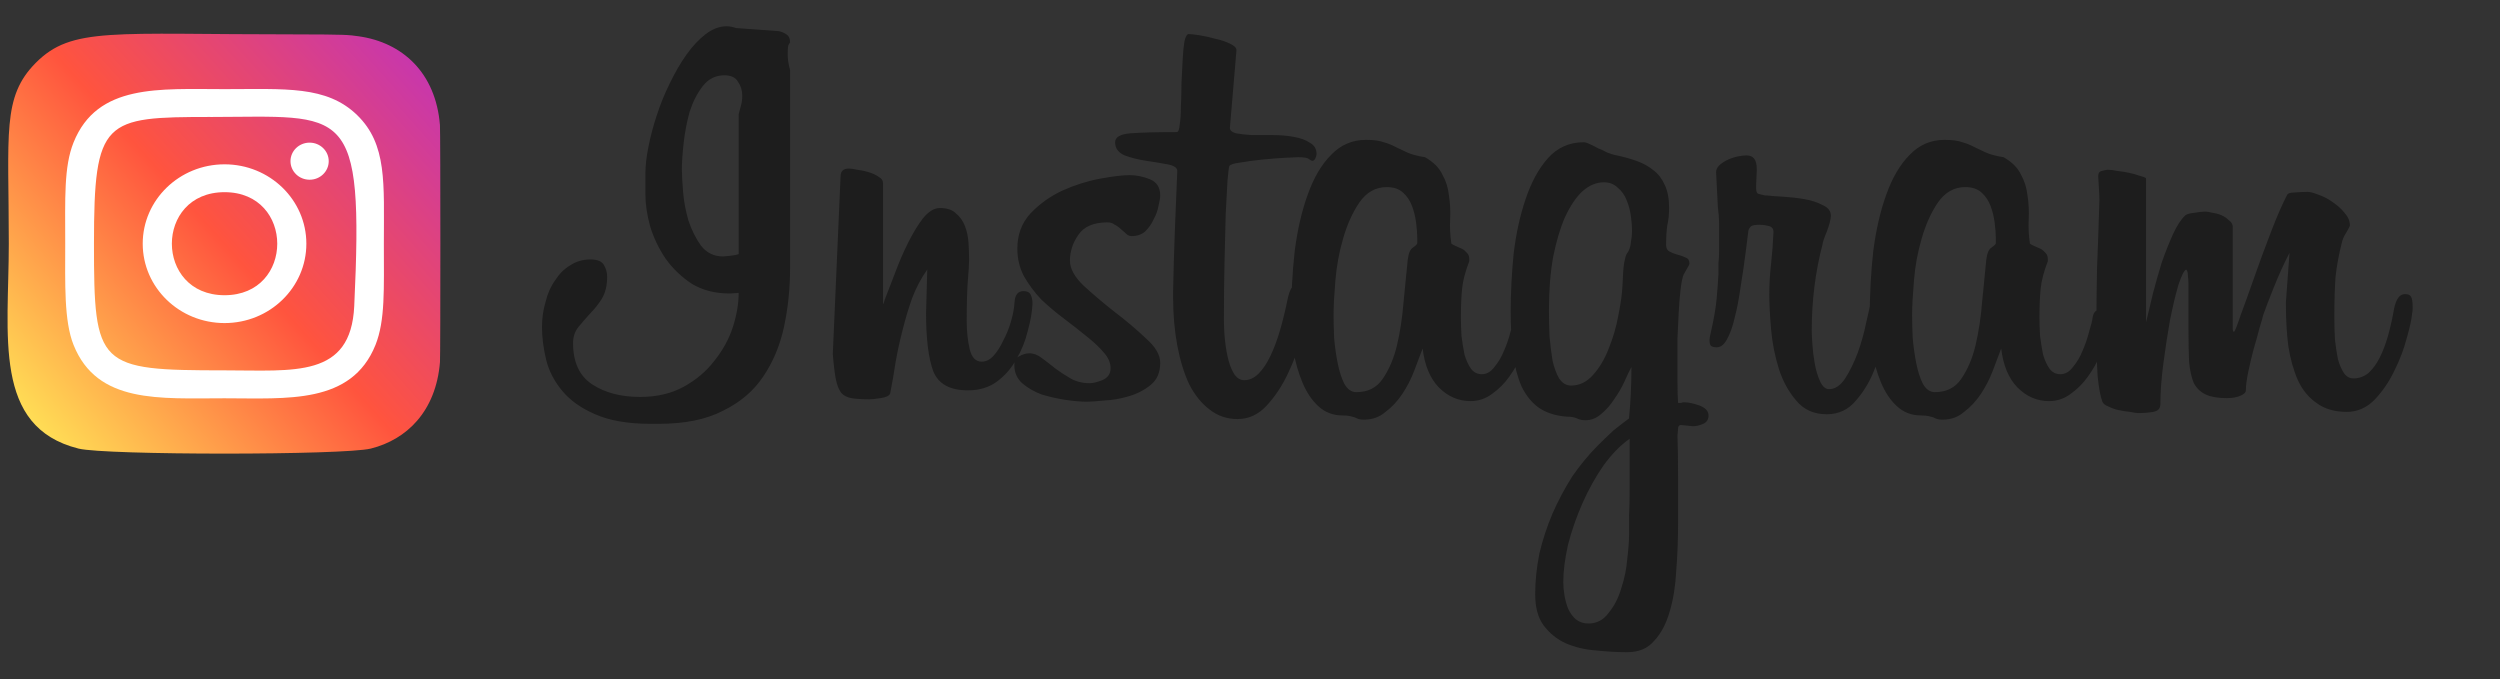 <svg width="92" height="25" viewBox="0 0 92 25" fill="none" xmlns="http://www.w3.org/2000/svg">
<rect x="0" y="0" width="92" height="25" fill="#333333" stroke="none"/>
<path d="M29.075 1.561C29.061 1.576 29.039 1.613 29.009 1.671C28.995 1.73 28.987 1.833 28.987 1.979C28.987 2.185 29.017 2.383 29.075 2.573V9.855C29.075 10.603 29.002 11.322 28.855 12.011C28.709 12.701 28.452 13.317 28.085 13.859C27.733 14.387 27.242 14.805 26.611 15.113C25.995 15.436 25.203 15.597 24.235 15.597H23.949C23.113 15.597 22.431 15.48 21.903 15.245C21.39 15.025 20.987 14.739 20.693 14.387C20.4 14.035 20.202 13.654 20.099 13.243C19.997 12.818 19.945 12.415 19.945 12.033C19.945 11.711 19.989 11.403 20.077 11.109C20.151 10.801 20.268 10.537 20.429 10.317C20.576 10.083 20.759 9.899 20.979 9.767C21.199 9.621 21.449 9.547 21.727 9.547C21.991 9.547 22.16 9.621 22.233 9.767C22.307 9.899 22.343 10.039 22.343 10.185C22.343 10.508 22.277 10.779 22.145 10.999C22.013 11.205 21.867 11.388 21.705 11.549C21.559 11.711 21.419 11.872 21.287 12.033C21.155 12.195 21.089 12.393 21.089 12.627C21.089 13.331 21.324 13.837 21.793 14.145C22.263 14.453 22.849 14.607 23.553 14.607C24.169 14.607 24.705 14.483 25.159 14.233C25.614 13.984 25.988 13.669 26.281 13.287C26.589 12.906 26.817 12.495 26.963 12.055C27.11 11.601 27.183 11.175 27.183 10.779L26.853 10.801C26.325 10.801 25.863 10.684 25.467 10.449C25.086 10.2 24.763 9.892 24.499 9.525C24.25 9.159 24.059 8.763 23.927 8.337C23.81 7.912 23.751 7.516 23.751 7.149V6.379C23.751 6.101 23.788 5.778 23.861 5.411C23.935 5.03 24.037 4.641 24.169 4.245C24.301 3.835 24.463 3.439 24.653 3.057C24.844 2.661 25.049 2.309 25.269 2.001C25.489 1.693 25.724 1.444 25.973 1.253C26.223 1.063 26.479 0.967 26.743 0.967C26.846 0.967 26.963 0.989 27.095 1.033L28.635 1.143C28.738 1.158 28.833 1.195 28.921 1.253C29.024 1.312 29.075 1.415 29.075 1.561ZM27.183 4.201C27.213 4.084 27.242 3.974 27.271 3.871C27.301 3.769 27.315 3.651 27.315 3.519C27.315 3.329 27.264 3.16 27.161 3.013C27.073 2.852 26.905 2.771 26.655 2.771C26.333 2.771 26.069 2.903 25.863 3.167C25.658 3.431 25.497 3.747 25.379 4.113C25.277 4.48 25.203 4.861 25.159 5.257C25.115 5.653 25.093 5.976 25.093 6.225C25.093 6.416 25.108 6.695 25.137 7.061C25.167 7.413 25.233 7.765 25.335 8.117C25.453 8.469 25.607 8.777 25.797 9.041C26.003 9.305 26.274 9.437 26.611 9.437C26.641 9.437 26.721 9.43 26.853 9.415C27 9.401 27.11 9.379 27.183 9.349V4.201ZM34.123 9.921C33.903 10.229 33.719 10.574 33.573 10.955C33.441 11.322 33.324 11.711 33.221 12.121C33.118 12.517 33.03 12.921 32.957 13.331C32.898 13.727 32.832 14.109 32.759 14.475C32.73 14.563 32.612 14.622 32.407 14.651C32.216 14.681 32.077 14.695 31.989 14.695C31.725 14.695 31.505 14.681 31.329 14.651C31.168 14.622 31.043 14.556 30.955 14.453C30.867 14.336 30.801 14.167 30.757 13.947C30.713 13.713 30.676 13.405 30.647 13.023L30.933 6.489C30.933 6.299 31.035 6.203 31.241 6.203C31.314 6.203 31.417 6.218 31.549 6.247C31.681 6.262 31.82 6.291 31.967 6.335C32.114 6.379 32.238 6.438 32.341 6.511C32.444 6.57 32.495 6.643 32.495 6.731V11.197C32.51 11.183 32.532 11.124 32.561 11.021C32.663 10.757 32.788 10.435 32.935 10.053C33.081 9.657 33.243 9.283 33.419 8.931C33.595 8.579 33.778 8.279 33.969 8.029C34.174 7.78 34.38 7.655 34.585 7.655C34.849 7.655 35.047 7.721 35.179 7.853C35.325 7.971 35.435 8.125 35.509 8.315C35.582 8.506 35.626 8.711 35.641 8.931C35.656 9.151 35.663 9.364 35.663 9.569C35.663 9.716 35.648 9.958 35.619 10.295C35.59 10.633 35.575 11.139 35.575 11.813C35.575 12.195 35.611 12.539 35.685 12.847C35.758 13.155 35.905 13.309 36.125 13.309C36.286 13.309 36.433 13.236 36.565 13.089C36.697 12.943 36.814 12.759 36.917 12.539C37.034 12.319 37.13 12.085 37.203 11.835C37.276 11.586 37.32 11.351 37.335 11.131C37.349 10.853 37.459 10.713 37.665 10.713C37.797 10.713 37.885 10.757 37.929 10.845C37.973 10.933 37.995 11.036 37.995 11.153V11.197C37.98 11.491 37.922 11.821 37.819 12.187C37.731 12.554 37.592 12.899 37.401 13.221C37.225 13.544 36.99 13.815 36.697 14.035C36.404 14.255 36.044 14.365 35.619 14.365C34.959 14.365 34.533 14.131 34.343 13.661C34.167 13.177 34.079 12.466 34.079 11.527L34.123 9.921ZM42.696 13.353C42.696 13.705 42.579 13.977 42.344 14.167C42.109 14.358 41.838 14.497 41.53 14.585C41.237 14.673 40.936 14.725 40.628 14.739C40.335 14.769 40.122 14.783 39.99 14.783C39.785 14.783 39.528 14.761 39.22 14.717C38.927 14.673 38.633 14.607 38.34 14.519C38.061 14.417 37.819 14.277 37.614 14.101C37.423 13.925 37.328 13.705 37.328 13.441C37.328 13.28 37.387 13.17 37.504 13.111C37.636 13.038 37.761 13.001 37.878 13.001C38.039 13.001 38.193 13.06 38.34 13.177C38.501 13.295 38.663 13.419 38.824 13.551C39 13.683 39.191 13.808 39.396 13.925C39.601 14.043 39.836 14.101 40.1 14.101C40.217 14.101 40.371 14.065 40.562 13.991C40.767 13.903 40.87 13.757 40.87 13.551C40.87 13.346 40.782 13.148 40.606 12.957C40.445 12.767 40.232 12.569 39.968 12.363C39.719 12.158 39.447 11.945 39.154 11.725C38.861 11.505 38.582 11.271 38.318 11.021C38.069 10.757 37.856 10.471 37.68 10.163C37.519 9.855 37.438 9.518 37.438 9.151C37.438 8.638 37.599 8.205 37.922 7.853C38.259 7.501 38.648 7.223 39.088 7.017C39.543 6.812 40.005 6.665 40.474 6.577C40.943 6.489 41.31 6.445 41.574 6.445C41.823 6.445 42.073 6.497 42.322 6.599C42.571 6.702 42.696 6.9 42.696 7.193C42.696 7.281 42.674 7.413 42.63 7.589C42.601 7.751 42.542 7.912 42.454 8.073C42.381 8.235 42.278 8.381 42.146 8.513C42.014 8.631 41.845 8.689 41.64 8.689C41.581 8.689 41.523 8.667 41.464 8.623C41.405 8.565 41.339 8.506 41.266 8.447C41.193 8.374 41.112 8.315 41.024 8.271C40.951 8.213 40.863 8.183 40.76 8.183C40.247 8.183 39.887 8.337 39.682 8.645C39.477 8.939 39.374 9.254 39.374 9.591C39.374 9.885 39.543 10.193 39.88 10.515C40.232 10.838 40.613 11.161 41.024 11.483C41.449 11.806 41.831 12.129 42.168 12.451C42.52 12.759 42.696 13.06 42.696 13.353ZM43.17 10.735C43.184 9.987 43.206 9.225 43.236 8.447C43.265 7.67 43.294 6.951 43.324 6.291C43.324 6.174 43.206 6.093 42.972 6.049C42.737 6.005 42.473 5.961 42.18 5.917C41.886 5.873 41.622 5.807 41.388 5.719C41.153 5.617 41.036 5.455 41.036 5.235C41.036 5.045 41.226 4.935 41.608 4.905C41.989 4.876 42.554 4.861 43.302 4.861C43.36 4.861 43.397 4.773 43.412 4.597C43.441 4.421 43.456 4.201 43.456 3.937C43.47 3.659 43.478 3.365 43.478 3.057C43.492 2.749 43.507 2.463 43.522 2.199C43.536 1.921 43.558 1.693 43.588 1.517C43.632 1.341 43.683 1.253 43.742 1.253C43.815 1.253 43.947 1.268 44.138 1.297C44.328 1.327 44.526 1.371 44.732 1.429C44.937 1.473 45.113 1.532 45.26 1.605C45.421 1.679 45.502 1.759 45.502 1.847L45.26 4.707C45.26 4.795 45.333 4.861 45.48 4.905C45.641 4.935 45.839 4.957 46.074 4.971C46.323 4.971 46.58 4.971 46.844 4.971C47.122 4.971 47.379 4.993 47.614 5.037C47.863 5.081 48.061 5.155 48.208 5.257C48.369 5.345 48.45 5.485 48.45 5.675C48.45 5.705 48.435 5.756 48.406 5.829C48.376 5.888 48.34 5.917 48.296 5.917C48.266 5.917 48.222 5.895 48.164 5.851C48.12 5.807 47.988 5.785 47.768 5.785C47.709 5.785 47.548 5.793 47.284 5.807C47.02 5.822 46.741 5.844 46.448 5.873C46.154 5.903 45.883 5.939 45.634 5.983C45.399 6.013 45.267 6.057 45.238 6.115C45.223 6.145 45.201 6.321 45.172 6.643C45.157 6.951 45.135 7.362 45.106 7.875C45.091 8.389 45.076 8.983 45.062 9.657C45.047 10.317 45.04 11.014 45.04 11.747C45.04 12.026 45.054 12.297 45.084 12.561C45.113 12.825 45.157 13.067 45.216 13.287C45.274 13.493 45.348 13.661 45.436 13.793C45.538 13.925 45.656 13.991 45.788 13.991C45.978 13.991 46.154 13.911 46.316 13.749C46.477 13.588 46.624 13.368 46.756 13.089C46.888 12.811 47.005 12.495 47.108 12.143C47.21 11.791 47.298 11.432 47.372 11.065C47.416 10.845 47.467 10.691 47.526 10.603C47.584 10.501 47.672 10.449 47.79 10.449C47.892 10.449 47.98 10.486 48.054 10.559C48.142 10.618 48.186 10.765 48.186 10.999C48.186 11.146 48.178 11.241 48.164 11.285C48.12 11.549 48.032 11.916 47.9 12.385C47.782 12.84 47.614 13.295 47.394 13.749C47.188 14.189 46.932 14.578 46.624 14.915C46.316 15.253 45.956 15.421 45.546 15.421C45.15 15.421 44.805 15.304 44.512 15.069C44.218 14.849 43.969 14.541 43.764 14.145C43.573 13.735 43.426 13.258 43.324 12.715C43.221 12.158 43.17 11.564 43.17 10.933V10.735ZM56.225 12.319C56.196 12.525 56.122 12.767 56.005 13.045C55.888 13.324 55.734 13.595 55.543 13.859C55.367 14.109 55.154 14.321 54.905 14.497C54.67 14.673 54.406 14.761 54.113 14.761C53.673 14.761 53.284 14.593 52.947 14.255C52.624 13.918 52.426 13.441 52.353 12.825C52.265 13.06 52.162 13.331 52.045 13.639C51.928 13.947 51.781 14.233 51.605 14.497C51.429 14.761 51.224 14.981 50.989 15.157C50.769 15.348 50.505 15.443 50.197 15.443C50.109 15.443 50.043 15.436 49.999 15.421C49.955 15.407 49.904 15.385 49.845 15.355C49.801 15.341 49.742 15.326 49.669 15.311C49.61 15.297 49.522 15.289 49.405 15.289C49.053 15.289 48.752 15.172 48.503 14.937C48.268 14.717 48.078 14.431 47.931 14.079C47.784 13.727 47.674 13.346 47.601 12.935C47.542 12.51 47.513 12.114 47.513 11.747C47.513 10.867 47.557 10.031 47.645 9.239C47.748 8.447 47.909 7.751 48.129 7.149C48.349 6.533 48.635 6.049 48.987 5.697C49.339 5.331 49.764 5.147 50.263 5.147C50.556 5.147 50.776 5.177 50.923 5.235C51.084 5.279 51.231 5.338 51.363 5.411C51.495 5.47 51.634 5.536 51.781 5.609C51.942 5.683 52.162 5.741 52.441 5.785C52.749 5.961 52.962 6.174 53.079 6.423C53.211 6.658 53.292 6.915 53.321 7.193C53.365 7.472 53.38 7.765 53.365 8.073C53.35 8.367 53.365 8.66 53.409 8.953C53.409 8.968 53.438 8.99 53.497 9.019C53.57 9.049 53.651 9.085 53.739 9.129C53.827 9.159 53.9 9.21 53.959 9.283C54.032 9.342 54.069 9.423 54.069 9.525V9.613C53.922 9.995 53.834 10.332 53.805 10.625C53.776 10.919 53.761 11.271 53.761 11.681C53.761 11.887 53.768 12.114 53.783 12.363C53.812 12.598 53.849 12.825 53.893 13.045C53.952 13.251 54.032 13.427 54.135 13.573C54.238 13.705 54.37 13.771 54.531 13.771C54.707 13.771 54.861 13.683 54.993 13.507C55.14 13.331 55.257 13.133 55.345 12.913C55.448 12.679 55.528 12.444 55.587 12.209C55.66 11.975 55.704 11.799 55.719 11.681C55.748 11.505 55.822 11.417 55.939 11.417C56.012 11.417 56.078 11.461 56.137 11.549C56.21 11.623 56.247 11.762 56.247 11.967C56.247 12.026 56.247 12.085 56.247 12.143C56.247 12.187 56.24 12.246 56.225 12.319ZM52.155 8.755C52.155 8.594 52.14 8.403 52.111 8.183C52.082 7.963 52.03 7.758 51.957 7.567C51.884 7.377 51.774 7.215 51.627 7.083C51.48 6.951 51.282 6.885 51.033 6.885C50.622 6.885 50.285 7.076 50.021 7.457C49.772 7.824 49.574 8.264 49.427 8.777C49.28 9.276 49.185 9.797 49.141 10.339C49.097 10.867 49.075 11.285 49.075 11.593C49.075 11.828 49.082 12.114 49.097 12.451C49.126 12.774 49.17 13.082 49.229 13.375C49.288 13.669 49.368 13.918 49.471 14.123C49.588 14.329 49.735 14.431 49.911 14.431C50.336 14.431 50.659 14.27 50.879 13.947C51.114 13.61 51.29 13.199 51.407 12.715C51.524 12.217 51.605 11.689 51.649 11.131C51.708 10.559 51.759 10.039 51.803 9.569C51.832 9.32 51.898 9.166 52.001 9.107C52.104 9.034 52.155 8.983 52.155 8.953V8.755ZM62.875 15.289C62.875 15.436 62.809 15.539 62.677 15.597C62.545 15.656 62.421 15.685 62.303 15.685L61.863 15.641C61.79 15.641 61.753 15.685 61.753 15.773L61.731 16.037C61.746 16.433 61.753 16.932 61.753 17.533C61.753 18.135 61.753 18.714 61.753 19.271C61.753 19.858 61.731 20.43 61.687 20.987C61.658 21.559 61.577 22.065 61.445 22.505C61.313 22.96 61.123 23.319 60.873 23.583C60.639 23.862 60.309 24.001 59.883 24.001C59.517 24.001 59.128 23.979 58.717 23.935C58.321 23.906 57.955 23.818 57.617 23.671C57.295 23.525 57.023 23.305 56.803 23.011C56.598 22.733 56.495 22.351 56.495 21.867C56.495 21.383 56.547 20.885 56.649 20.371C56.767 19.873 56.928 19.381 57.133 18.897C57.339 18.428 57.581 17.973 57.859 17.533C58.153 17.108 58.468 16.727 58.805 16.389C58.981 16.213 59.172 16.03 59.377 15.839C59.597 15.663 59.788 15.517 59.949 15.399V15.377C59.979 15.069 60.001 14.761 60.015 14.453C60.03 14.145 60.037 13.83 60.037 13.507C59.964 13.639 59.876 13.823 59.773 14.057C59.671 14.277 59.546 14.49 59.399 14.695C59.267 14.901 59.113 15.077 58.937 15.223C58.761 15.385 58.563 15.465 58.343 15.465C58.226 15.465 58.123 15.443 58.035 15.399C57.947 15.355 57.823 15.333 57.661 15.333C57.251 15.304 56.906 15.194 56.627 15.003C56.363 14.813 56.151 14.549 55.989 14.211C55.843 13.874 55.74 13.478 55.681 13.023C55.623 12.554 55.593 12.033 55.593 11.461C55.593 10.772 55.63 10.061 55.703 9.327C55.791 8.594 55.938 7.927 56.143 7.325C56.349 6.709 56.62 6.211 56.957 5.829C57.309 5.433 57.749 5.235 58.277 5.235C58.336 5.235 58.409 5.257 58.497 5.301C58.6 5.345 58.703 5.397 58.805 5.455C58.923 5.499 59.033 5.551 59.135 5.609C59.253 5.653 59.341 5.683 59.399 5.697C59.693 5.756 59.964 5.829 60.213 5.917C60.463 6.005 60.675 6.123 60.851 6.269C61.027 6.401 61.167 6.585 61.269 6.819C61.372 7.039 61.423 7.318 61.423 7.655C61.423 7.89 61.401 8.103 61.357 8.293C61.328 8.484 61.313 8.726 61.313 9.019C61.313 9.137 61.357 9.217 61.445 9.261C61.533 9.305 61.629 9.342 61.731 9.371C61.849 9.401 61.951 9.437 62.039 9.481C62.127 9.511 62.171 9.584 62.171 9.701C62.171 9.731 62.135 9.804 62.061 9.921C62.003 10.024 61.966 10.09 61.951 10.119C61.907 10.237 61.871 10.427 61.841 10.691C61.812 10.941 61.79 11.219 61.775 11.527C61.761 11.821 61.746 12.129 61.731 12.451C61.731 12.759 61.731 13.038 61.731 13.287C61.731 13.478 61.731 13.735 61.731 14.057C61.731 14.365 61.739 14.622 61.753 14.827H61.841C61.871 14.827 61.9 14.82 61.929 14.805C61.959 14.805 61.981 14.805 61.995 14.805C62.127 14.805 62.303 14.842 62.523 14.915C62.758 15.003 62.875 15.128 62.875 15.289ZM60.059 8.491C60.059 8.33 60.045 8.147 60.015 7.941C59.986 7.736 59.935 7.545 59.861 7.369C59.788 7.179 59.678 7.025 59.531 6.907C59.399 6.775 59.231 6.709 59.025 6.709C58.747 6.709 58.483 6.819 58.233 7.039C57.999 7.259 57.786 7.575 57.595 7.985C57.419 8.381 57.273 8.873 57.155 9.459C57.053 10.031 57.001 10.684 57.001 11.417C57.001 11.725 57.009 12.048 57.023 12.385C57.053 12.708 57.089 13.001 57.133 13.265C57.192 13.529 57.273 13.749 57.375 13.925C57.493 14.101 57.639 14.189 57.815 14.189C58.123 14.189 58.395 14.057 58.629 13.793C58.864 13.529 59.055 13.207 59.201 12.825C59.363 12.429 59.48 12.026 59.553 11.615C59.641 11.19 59.693 10.823 59.707 10.515C59.722 10.09 59.744 9.804 59.773 9.657C59.803 9.496 59.832 9.393 59.861 9.349C59.949 9.232 60.001 9.093 60.015 8.931C60.045 8.77 60.059 8.623 60.059 8.491ZM59.971 16.147C59.634 16.382 59.311 16.712 59.003 17.137C58.71 17.563 58.453 18.025 58.233 18.523C58.013 19.022 57.837 19.528 57.705 20.041C57.588 20.555 57.529 21.017 57.529 21.427C57.529 21.574 57.544 21.735 57.573 21.911C57.603 22.087 57.647 22.249 57.705 22.395C57.779 22.557 57.874 22.689 57.991 22.791C58.123 22.894 58.277 22.945 58.453 22.945C58.761 22.945 59.011 22.813 59.201 22.549C59.407 22.3 59.561 21.999 59.663 21.647C59.781 21.295 59.854 20.936 59.883 20.569C59.927 20.203 59.949 19.909 59.949 19.689C59.949 19.645 59.949 19.579 59.949 19.491C59.949 19.403 59.949 19.235 59.949 18.985C59.964 18.736 59.971 18.384 59.971 17.929C59.971 17.489 59.971 16.895 59.971 16.147ZM69.444 11.615C69.444 11.718 69.407 11.967 69.334 12.363C69.275 12.745 69.158 13.155 68.982 13.595C68.82 14.021 68.593 14.402 68.3 14.739C68.021 15.077 67.662 15.245 67.222 15.245C66.752 15.245 66.378 15.077 66.1 14.739C65.821 14.417 65.608 14.028 65.462 13.573C65.315 13.104 65.22 12.62 65.176 12.121C65.132 11.608 65.11 11.183 65.11 10.845C65.11 10.464 65.132 10.083 65.176 9.701C65.22 9.305 65.249 8.917 65.264 8.535C65.264 8.418 65.205 8.345 65.088 8.315C64.97 8.286 64.86 8.271 64.758 8.271C64.582 8.271 64.472 8.293 64.428 8.337C64.384 8.381 64.354 8.433 64.34 8.491L64.252 9.195C64.193 9.665 64.127 10.119 64.054 10.559C63.995 10.985 63.922 11.366 63.834 11.703C63.76 12.026 63.665 12.29 63.548 12.495C63.445 12.686 63.32 12.781 63.174 12.781H63.152C63.093 12.781 63.034 12.767 62.976 12.737C62.932 12.708 62.91 12.635 62.91 12.517C62.91 12.459 62.924 12.371 62.954 12.253C63.071 11.74 63.144 11.315 63.174 10.977C63.203 10.64 63.225 10.339 63.24 10.075V9.921C63.24 9.848 63.24 9.76 63.24 9.657C63.254 9.555 63.262 9.43 63.262 9.283V8.711C63.262 8.55 63.262 8.381 63.262 8.205C63.262 8.029 63.247 7.839 63.218 7.633L63.152 6.335C63.152 6.247 63.188 6.167 63.262 6.093C63.335 6.02 63.43 5.954 63.548 5.895C63.665 5.837 63.79 5.793 63.922 5.763C64.054 5.734 64.171 5.719 64.274 5.719C64.523 5.719 64.648 5.881 64.648 6.203V6.313L64.626 6.797V6.929C64.626 7.032 64.648 7.098 64.692 7.127C64.736 7.142 64.824 7.164 64.956 7.193H65.022C65.139 7.208 65.33 7.223 65.594 7.237C65.858 7.252 66.122 7.281 66.386 7.325C66.65 7.369 66.877 7.443 67.068 7.545C67.273 7.633 67.376 7.765 67.376 7.941C67.376 8 67.361 8.088 67.332 8.205C67.302 8.308 67.266 8.418 67.222 8.535C67.178 8.638 67.141 8.733 67.112 8.821C67.082 8.909 67.068 8.968 67.068 8.997C66.804 10.009 66.672 11.065 66.672 12.165C66.672 12.253 66.679 12.415 66.694 12.649C66.708 12.884 66.738 13.126 66.782 13.375C66.826 13.625 66.892 13.845 66.98 14.035C67.068 14.226 67.178 14.321 67.31 14.321C67.53 14.321 67.728 14.189 67.904 13.925C68.08 13.647 68.234 13.331 68.366 12.979C68.498 12.613 68.6 12.246 68.674 11.879C68.762 11.513 68.82 11.241 68.85 11.065C68.879 10.904 68.923 10.809 68.982 10.779C69.055 10.735 69.121 10.713 69.18 10.713C69.385 10.713 69.488 10.845 69.488 11.109C69.488 11.139 69.48 11.219 69.466 11.351C69.466 11.469 69.458 11.557 69.444 11.615ZM77.516 12.319C77.487 12.525 77.413 12.767 77.296 13.045C77.179 13.324 77.025 13.595 76.834 13.859C76.658 14.109 76.445 14.321 76.196 14.497C75.961 14.673 75.697 14.761 75.404 14.761C74.964 14.761 74.575 14.593 74.238 14.255C73.915 13.918 73.717 13.441 73.644 12.825C73.556 13.06 73.453 13.331 73.336 13.639C73.219 13.947 73.072 14.233 72.896 14.497C72.72 14.761 72.515 14.981 72.28 15.157C72.06 15.348 71.796 15.443 71.488 15.443C71.4 15.443 71.334 15.436 71.29 15.421C71.246 15.407 71.195 15.385 71.136 15.355C71.092 15.341 71.033 15.326 70.96 15.311C70.901 15.297 70.813 15.289 70.696 15.289C70.344 15.289 70.043 15.172 69.794 14.937C69.559 14.717 69.369 14.431 69.222 14.079C69.075 13.727 68.965 13.346 68.892 12.935C68.833 12.51 68.804 12.114 68.804 11.747C68.804 10.867 68.848 10.031 68.936 9.239C69.039 8.447 69.2 7.751 69.42 7.149C69.64 6.533 69.926 6.049 70.278 5.697C70.63 5.331 71.055 5.147 71.554 5.147C71.847 5.147 72.067 5.177 72.214 5.235C72.375 5.279 72.522 5.338 72.654 5.411C72.786 5.47 72.925 5.536 73.072 5.609C73.233 5.683 73.453 5.741 73.732 5.785C74.04 5.961 74.253 6.174 74.37 6.423C74.502 6.658 74.583 6.915 74.612 7.193C74.656 7.472 74.671 7.765 74.656 8.073C74.641 8.367 74.656 8.66 74.7 8.953C74.7 8.968 74.729 8.99 74.788 9.019C74.861 9.049 74.942 9.085 75.03 9.129C75.118 9.159 75.191 9.21 75.25 9.283C75.323 9.342 75.36 9.423 75.36 9.525V9.613C75.213 9.995 75.125 10.332 75.096 10.625C75.067 10.919 75.052 11.271 75.052 11.681C75.052 11.887 75.059 12.114 75.074 12.363C75.103 12.598 75.14 12.825 75.184 13.045C75.243 13.251 75.323 13.427 75.426 13.573C75.529 13.705 75.661 13.771 75.822 13.771C75.998 13.771 76.152 13.683 76.284 13.507C76.431 13.331 76.548 13.133 76.636 12.913C76.739 12.679 76.819 12.444 76.878 12.209C76.951 11.975 76.995 11.799 77.01 11.681C77.039 11.505 77.113 11.417 77.23 11.417C77.303 11.417 77.369 11.461 77.428 11.549C77.501 11.623 77.538 11.762 77.538 11.967C77.538 12.026 77.538 12.085 77.538 12.143C77.538 12.187 77.531 12.246 77.516 12.319ZM73.446 8.755C73.446 8.594 73.431 8.403 73.402 8.183C73.373 7.963 73.321 7.758 73.248 7.567C73.175 7.377 73.065 7.215 72.918 7.083C72.771 6.951 72.573 6.885 72.324 6.885C71.913 6.885 71.576 7.076 71.312 7.457C71.063 7.824 70.865 8.264 70.718 8.777C70.571 9.276 70.476 9.797 70.432 10.339C70.388 10.867 70.366 11.285 70.366 11.593C70.366 11.828 70.373 12.114 70.388 12.451C70.417 12.774 70.461 13.082 70.52 13.375C70.579 13.669 70.659 13.918 70.762 14.123C70.879 14.329 71.026 14.431 71.202 14.431C71.627 14.431 71.95 14.27 72.17 13.947C72.405 13.61 72.581 13.199 72.698 12.715C72.815 12.217 72.896 11.689 72.94 11.131C72.999 10.559 73.05 10.039 73.094 9.569C73.123 9.32 73.189 9.166 73.292 9.107C73.395 9.034 73.446 8.983 73.446 8.953V8.755ZM84.254 9.305C84.049 9.701 83.858 10.119 83.682 10.559C83.506 10.999 83.374 11.344 83.286 11.593C83.272 11.667 83.228 11.821 83.154 12.055C83.096 12.29 83.022 12.554 82.934 12.847C82.861 13.126 82.795 13.405 82.736 13.683C82.678 13.962 82.648 14.189 82.648 14.365C82.648 14.439 82.582 14.505 82.45 14.563C82.318 14.622 82.15 14.651 81.944 14.651C81.622 14.651 81.365 14.607 81.174 14.519C80.984 14.431 80.837 14.292 80.734 14.101C80.646 13.896 80.588 13.632 80.558 13.309C80.544 12.987 80.536 12.598 80.536 12.143V10.493C80.536 10.376 80.529 10.259 80.514 10.141C80.514 10.024 80.492 9.951 80.448 9.921C80.375 9.951 80.28 10.141 80.162 10.493C80.06 10.845 79.957 11.278 79.854 11.791C79.766 12.29 79.686 12.818 79.612 13.375C79.539 13.933 79.502 14.431 79.502 14.871C79.502 15.033 79.414 15.128 79.238 15.157C79.077 15.187 78.894 15.201 78.688 15.201C78.63 15.201 78.527 15.187 78.38 15.157C78.248 15.143 78.109 15.121 77.962 15.091C77.83 15.062 77.706 15.018 77.588 14.959C77.471 14.915 77.398 14.857 77.368 14.783C77.295 14.593 77.236 14.277 77.192 13.837C77.163 13.397 77.148 12.715 77.148 11.791C77.148 11.249 77.156 10.618 77.17 9.899C77.2 9.181 77.229 8.337 77.258 7.369C77.258 7.237 77.251 7.069 77.236 6.863C77.222 6.643 77.214 6.519 77.214 6.489C77.214 6.372 77.258 6.306 77.346 6.291C77.449 6.262 77.522 6.247 77.566 6.247C77.669 6.247 77.786 6.262 77.918 6.291C78.065 6.306 78.204 6.328 78.336 6.357C78.483 6.387 78.615 6.423 78.732 6.467C78.85 6.497 78.93 6.526 78.974 6.555V11.857C79.048 11.564 79.128 11.227 79.216 10.845C79.319 10.449 79.429 10.061 79.546 9.679C79.678 9.298 79.818 8.946 79.964 8.623C80.111 8.301 80.265 8.066 80.426 7.919C80.485 7.875 80.595 7.846 80.756 7.831C80.918 7.802 81.05 7.787 81.152 7.787C81.226 7.787 81.314 7.802 81.416 7.831C81.534 7.846 81.644 7.875 81.746 7.919C81.849 7.963 81.937 8.022 82.01 8.095C82.098 8.154 82.15 8.227 82.164 8.315V11.879V12.077C82.164 12.165 82.179 12.209 82.208 12.209C82.238 12.209 82.318 12.011 82.45 11.615C82.597 11.219 82.766 10.75 82.956 10.207C83.147 9.665 83.352 9.107 83.572 8.535C83.792 7.963 83.99 7.509 84.166 7.171C84.196 7.113 84.291 7.083 84.452 7.083C84.628 7.069 84.782 7.061 84.914 7.061C85.017 7.061 85.156 7.098 85.332 7.171C85.508 7.23 85.677 7.318 85.838 7.435C86.014 7.553 86.161 7.685 86.278 7.831C86.41 7.978 86.476 8.132 86.476 8.293C86.476 8.323 86.432 8.411 86.344 8.557C86.256 8.689 86.198 8.829 86.168 8.975C86.066 9.386 85.992 9.789 85.948 10.185C85.919 10.581 85.904 11.087 85.904 11.703C85.904 11.967 85.912 12.231 85.926 12.495C85.956 12.759 85.992 13.001 86.036 13.221C86.095 13.427 86.168 13.595 86.256 13.727C86.344 13.859 86.462 13.925 86.608 13.925C86.814 13.925 86.997 13.859 87.158 13.727C87.32 13.581 87.459 13.39 87.576 13.155C87.694 12.921 87.796 12.649 87.884 12.341C87.972 12.019 88.046 11.689 88.104 11.351C88.178 10.999 88.31 10.823 88.5 10.823C88.618 10.823 88.691 10.853 88.72 10.911C88.764 10.97 88.786 11.102 88.786 11.307C88.786 11.425 88.779 11.505 88.764 11.549C88.75 11.74 88.684 12.041 88.566 12.451C88.464 12.847 88.31 13.251 88.104 13.661C87.914 14.057 87.672 14.409 87.378 14.717C87.085 15.011 86.748 15.157 86.366 15.157C85.912 15.157 85.538 15.047 85.244 14.827C84.951 14.622 84.724 14.343 84.562 13.991C84.401 13.625 84.284 13.207 84.21 12.737C84.152 12.268 84.122 11.777 84.122 11.263V11.109L84.254 9.305Z" fill="#1D1D1D"/>
<path d="M1.316 2.313C0.068 3.571 0.324 4.906 0.324 8.964C0.324 12.335 -0.283 15.713 2.89 16.508C3.881 16.755 12.659 16.755 13.648 16.507C14.969 16.176 16.044 15.137 16.191 13.325C16.211 13.072 16.211 4.861 16.19 4.603C16.034 2.673 14.809 1.561 13.195 1.335C12.825 1.283 12.751 1.268 10.853 1.265C4.12 1.268 2.644 0.977 1.316 2.313Z" fill="url(#paint0_linear)"/>
<path d="M8.264 3.28C5.861 3.28 3.579 3.072 2.707 5.242C2.347 6.138 2.4 7.302 2.4 8.968C2.4 10.431 2.351 11.805 2.707 12.694C3.577 14.865 5.877 14.657 8.262 14.657C10.563 14.657 12.936 14.889 13.818 12.694C14.179 11.789 14.126 10.642 14.126 8.968C14.126 6.746 14.252 5.311 13.141 4.234C12.016 3.143 10.495 3.28 8.261 3.28H8.264ZM7.738 4.305C12.751 4.297 13.388 3.757 13.036 11.265C12.911 13.921 10.827 13.629 8.264 13.629C3.592 13.629 3.458 13.499 3.458 8.966C3.458 4.379 3.828 4.307 7.738 4.304V4.305ZM11.394 5.249C11.005 5.249 10.69 5.555 10.69 5.931C10.69 6.308 11.005 6.614 11.394 6.614C11.782 6.614 12.097 6.308 12.097 5.931C12.097 5.555 11.782 5.249 11.394 5.249ZM8.264 6.047C6.601 6.047 5.252 7.355 5.252 8.968C5.252 10.581 6.601 11.889 8.264 11.889C9.927 11.889 11.274 10.581 11.274 8.968C11.274 7.355 9.927 6.047 8.264 6.047ZM8.264 7.072C10.848 7.072 10.851 10.864 8.264 10.864C5.68 10.864 5.676 7.072 8.264 7.072Z" fill="white"/>
<defs>
<linearGradient id="paint0_linear" x1="1.347" y1="15.687" x2="15.721" y2="2.861" gradientUnits="userSpaceOnUse">
<stop stop-color="#FFDD55"/>
<stop offset="0.5" stop-color="#FF543E"/>
<stop offset="1" stop-color="#C837AB"/>
</linearGradient>
</defs>
</svg>
